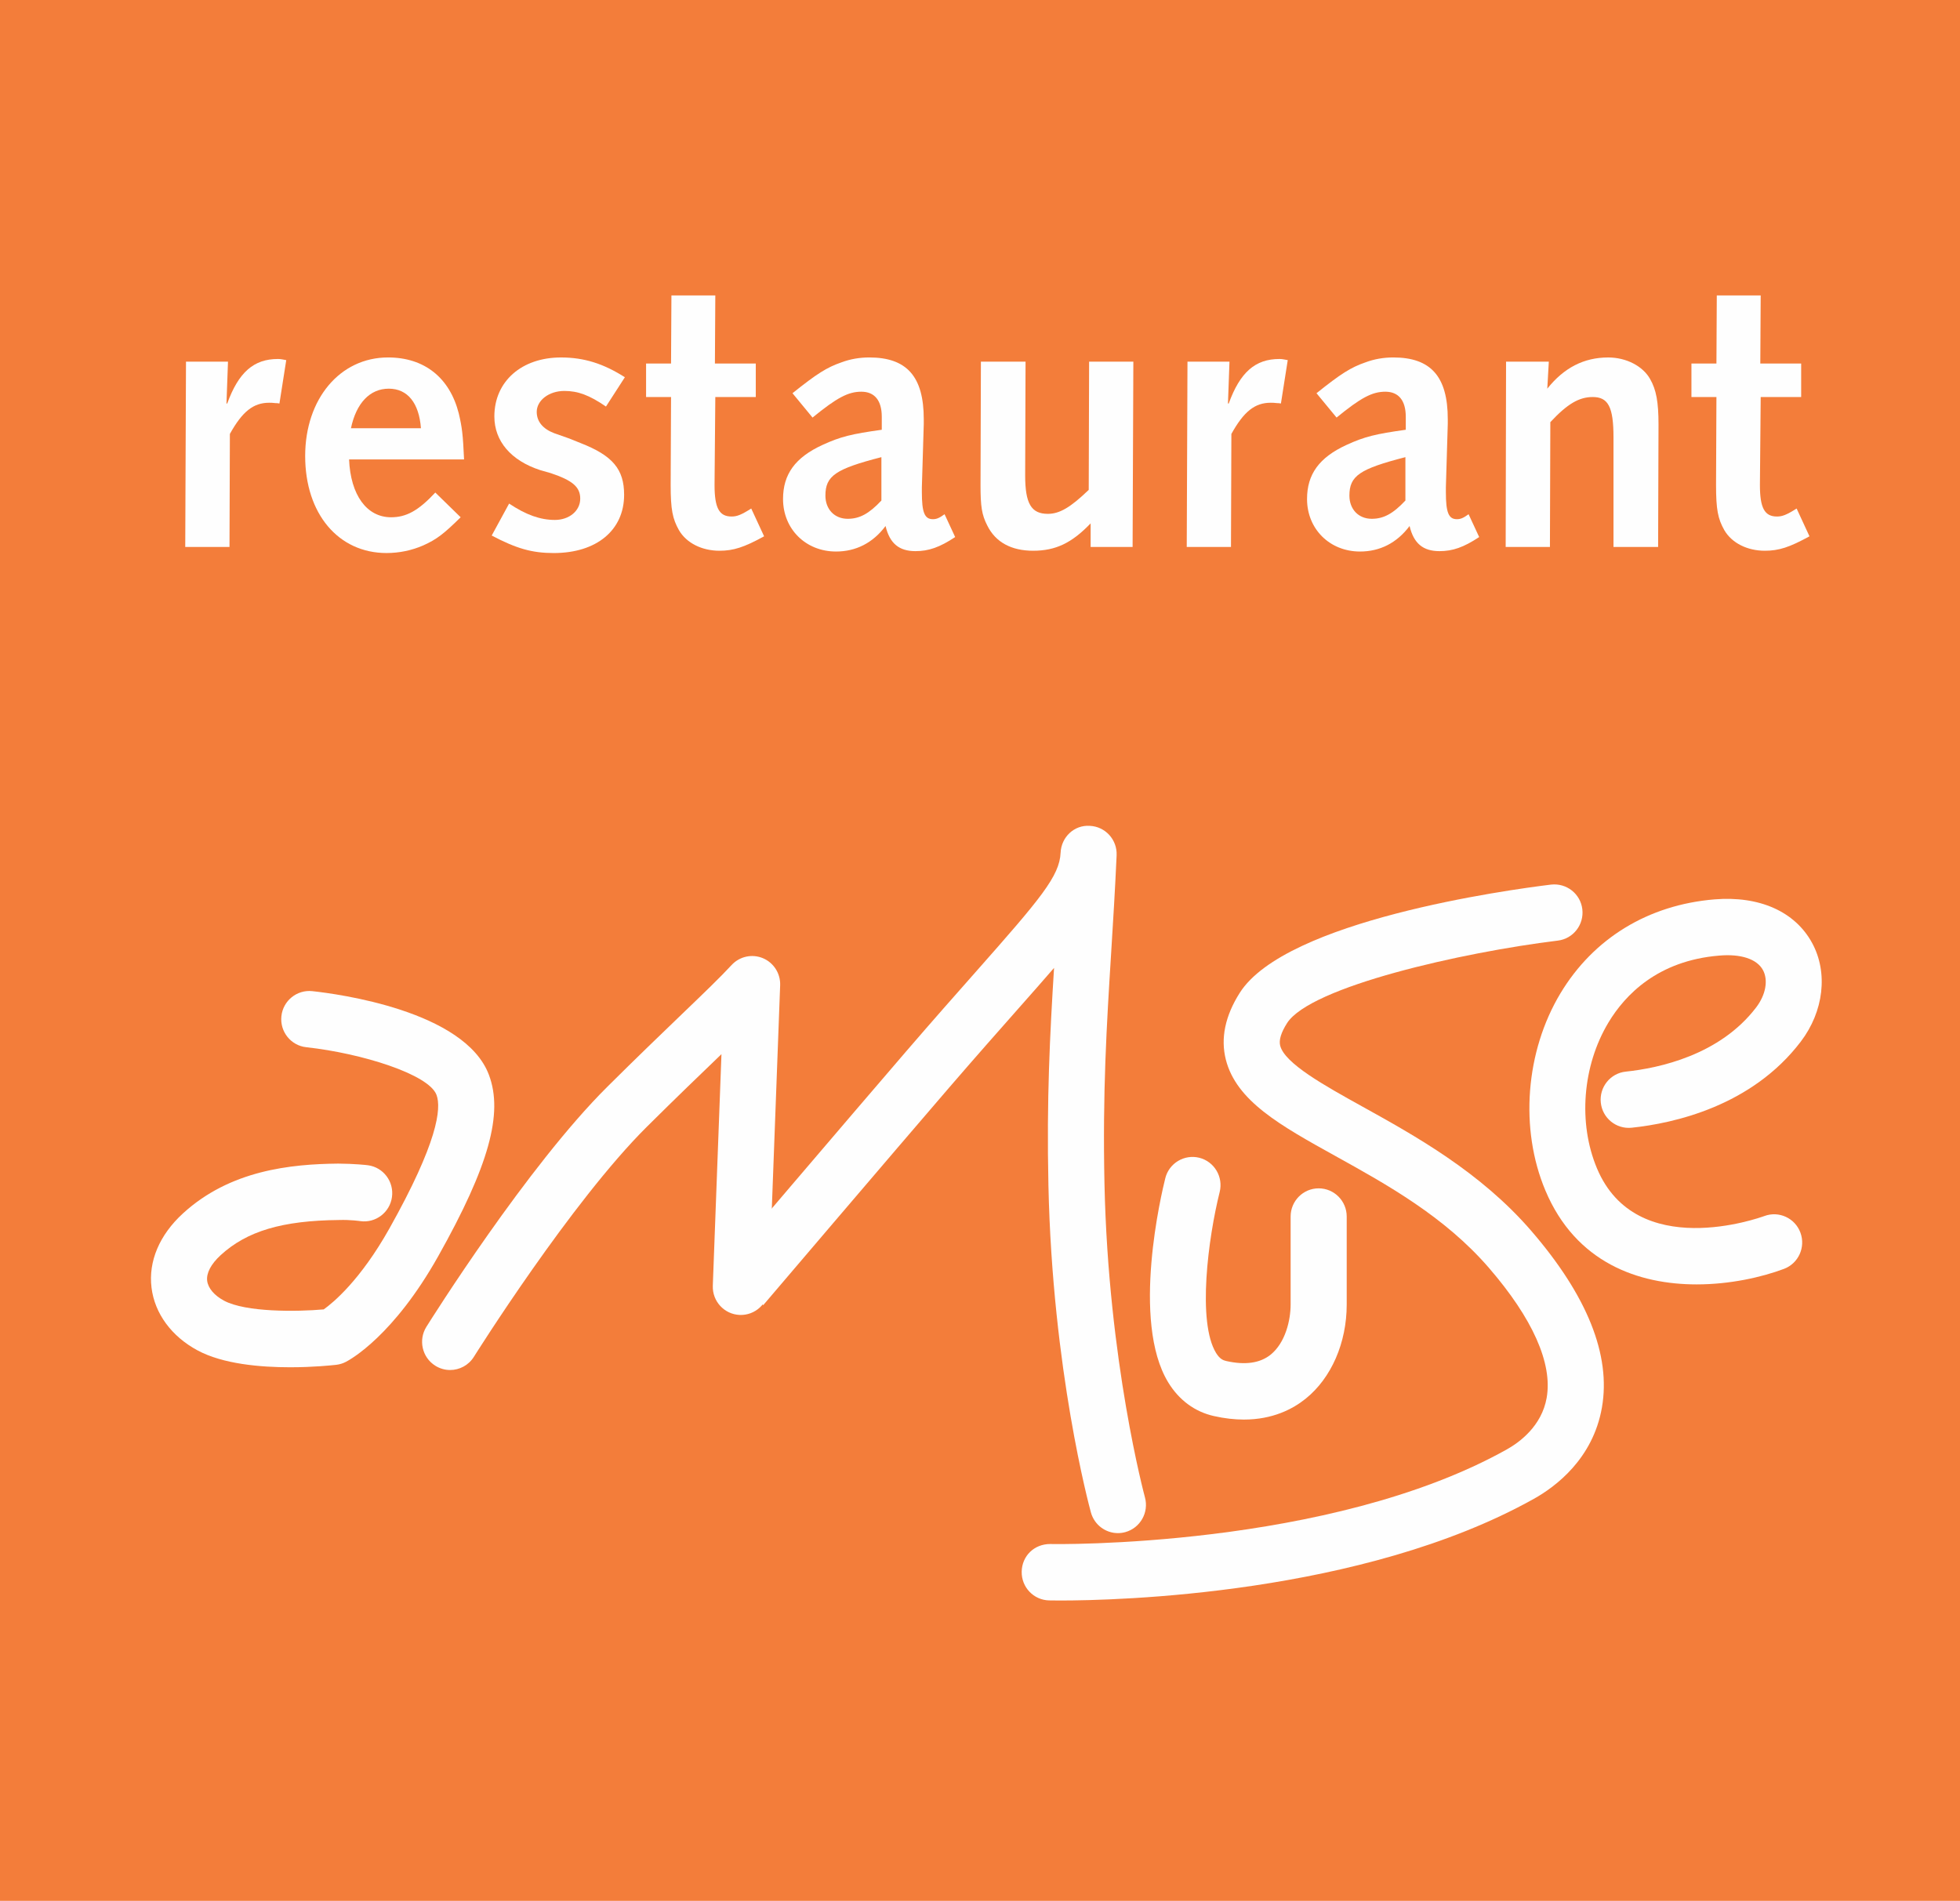 <?xml version="1.0" encoding="UTF-8"?> <svg xmlns="http://www.w3.org/2000/svg" xmlns:xlink="http://www.w3.org/1999/xlink" width="133px" height="129px" viewBox="0 0 133 129" version="1.1"><!-- Generator: Sketch 60.1 (88133) - https://sketch.com --><title>Group 35</title><desc>Created with Sketch.</desc><g id="Page-1" stroke="none" stroke-width="1" fill="none" fill-rule="evenodd"><g id="Home" transform="translate(-896, 0)"><g id="Group-35" transform="translate(896, 0)"><polygon id="Fill-1" fill="#F37D3A" points="0 129 133 129 133 0 0 0"></polygon><g id="Group-34" transform="translate(10, 20)" fill="#FEFEFE"><path d="M2.621,4.543 L5.471,4.543 L5.368,7.383 L5.419,7.383 C6.189,5.265 7.216,4.362 8.859,4.362 C9.038,4.362 9.141,4.388 9.424,4.439 L8.962,7.383 C8.859,7.358 8.756,7.358 8.705,7.358 C8.5,7.332 8.371,7.332 8.269,7.332 C7.19,7.332 6.446,7.926 5.599,9.448 L5.573,17.118 L2.57,17.118 L2.621,4.543 Z" id="Fill-2"></path><path d="M16.382,6.377 C15.098,6.377 14.174,7.357 13.815,9.061 L18.564,9.061 C18.436,7.357 17.665,6.377 16.382,6.377 L16.382,6.377 Z M13.687,11.18 C13.789,13.607 14.893,15.104 16.536,15.104 C17.563,15.104 18.384,14.666 19.539,13.426 L21.259,15.104 C20.129,16.215 19.642,16.602 18.718,17.015 C17.948,17.351 17.1,17.531 16.228,17.531 C12.968,17.531 10.708,14.872 10.708,10.946 C10.708,7.073 13.07,4.258 16.331,4.258 C18.795,4.258 20.514,5.627 21.131,8.055 C21.362,9.036 21.413,9.501 21.49,11.18 L13.687,11.18 Z" id="Fill-4"></path><path d="M24.547,14.175 C25.702,14.949 26.678,15.285 27.653,15.285 C28.629,15.285 29.373,14.666 29.373,13.839 C29.373,13.039 28.834,12.599 27.371,12.109 L26.652,11.903 C24.676,11.257 23.546,9.94 23.546,8.262 C23.546,5.886 25.394,4.259 28.064,4.259 C29.63,4.259 30.938,4.672 32.402,5.601 L31.119,7.59 C29.989,6.815 29.219,6.531 28.295,6.531 C27.243,6.531 26.421,7.177 26.421,7.951 C26.421,8.623 26.858,9.113 27.602,9.397 L28.629,9.759 L29.398,10.069 C31.58,10.921 32.351,11.85 32.351,13.581 C32.351,15.983 30.477,17.532 27.576,17.532 C26.087,17.532 25.035,17.222 23.366,16.344 L24.547,14.175 Z" id="Fill-6"></path><path d="M38.539,6.945 L38.487,12.909 C38.487,14.46 38.795,15.053 39.642,15.053 C40.002,15.053 40.284,14.949 40.977,14.511 L41.85,16.396 C40.49,17.144 39.77,17.376 38.821,17.376 C37.64,17.376 36.587,16.861 36.074,15.983 C35.638,15.208 35.509,14.588 35.509,12.909 L35.535,6.945 L33.841,6.945 L33.841,4.671 L35.535,4.671 L35.561,0.049 L38.539,0.049 L38.512,4.671 L41.285,4.671 L41.285,6.945 L38.539,6.945 Z" id="Fill-8"></path><path d="M49.809,11.024 C46.703,11.825 46.01,12.29 46.01,13.633 C46.01,14.562 46.626,15.208 47.524,15.208 C48.32,15.208 48.962,14.872 49.809,13.968 L49.809,11.024 Z M43.776,6.686 C45.419,5.369 46.113,4.93 47.088,4.595 C47.704,4.362 48.346,4.258 48.987,4.258 C51.529,4.258 52.684,5.55 52.684,8.442 L52.684,8.778 L52.555,13.065 L52.555,13.4 C52.555,14.768 52.735,15.234 53.301,15.234 C53.557,15.234 53.736,15.156 54.096,14.898 L54.815,16.447 C53.762,17.144 53.018,17.403 52.12,17.403 C51.016,17.403 50.374,16.887 50.091,15.698 C49.219,16.861 48.064,17.429 46.729,17.429 C44.675,17.429 43.135,15.904 43.135,13.865 C43.135,12.186 43.956,11.05 45.805,10.198 C47.037,9.629 47.807,9.448 49.835,9.165 L49.835,8.287 C49.835,7.177 49.347,6.583 48.448,6.583 C47.55,6.583 46.78,6.996 45.137,8.338 L43.776,6.686 Z" id="Fill-10"></path><path d="M64.007,15.517 C62.722,16.861 61.619,17.376 60.104,17.376 C58.641,17.376 57.562,16.808 56.998,15.672 C56.613,14.924 56.536,14.356 56.536,12.909 L56.561,4.543 L59.591,4.543 L59.565,12.264 C59.565,14.175 59.975,14.872 61.105,14.872 C61.901,14.872 62.645,14.433 63.878,13.245 L63.904,4.543 L66.906,4.543 L66.855,17.119 L64.007,17.119 L64.007,15.517 Z" id="Fill-12"></path><path d="M70.579,4.543 L73.429,4.543 L73.326,7.383 L73.378,7.383 C74.148,5.265 75.174,4.362 76.817,4.362 C76.997,4.362 77.1,4.388 77.383,4.439 L76.92,7.383 C76.817,7.358 76.715,7.358 76.664,7.358 C76.458,7.332 76.329,7.332 76.227,7.332 C75.149,7.332 74.404,7.926 73.558,9.448 L73.531,17.118 L70.529,17.118 L70.579,4.543 Z" id="Fill-14"></path><path d="M85.367,11.024 C82.26,11.825 81.567,12.29 81.567,13.633 C81.567,14.562 82.184,15.208 83.083,15.208 C83.878,15.208 84.52,14.872 85.367,13.968 L85.367,11.024 Z M79.334,6.686 C80.977,5.369 81.671,4.93 82.646,4.595 C83.263,4.362 83.903,4.258 84.545,4.258 C87.087,4.258 88.242,5.55 88.242,8.442 L88.242,8.778 L88.113,13.065 L88.113,13.4 C88.113,14.768 88.293,15.234 88.858,15.234 C89.115,15.234 89.295,15.156 89.654,14.898 L90.373,16.447 C89.32,17.144 88.576,17.403 87.677,17.403 C86.573,17.403 85.931,16.887 85.65,15.698 C84.776,16.861 83.622,17.429 82.286,17.429 C80.233,17.429 78.692,15.904 78.692,13.865 C78.692,12.186 79.514,11.05 81.362,10.198 C82.594,9.629 83.364,9.448 85.392,9.165 L85.392,8.287 C85.392,7.177 84.904,6.583 84.005,6.583 C83.108,6.583 82.337,6.996 80.696,8.338 L79.334,6.686 Z" id="Fill-16"></path><path d="M95.174,17.118 L92.171,17.118 L92.197,4.543 L95.098,4.543 L94.995,6.377 C96.124,4.956 97.485,4.259 99.128,4.259 C100.36,4.259 101.489,4.852 101.976,5.73 C102.388,6.454 102.542,7.279 102.542,8.804 L102.515,17.118 L99.487,17.118 L99.487,9.682 C99.487,7.615 99.128,6.944 98.077,6.944 C97.151,6.944 96.356,7.409 95.201,8.649 L95.174,17.118 Z" id="Fill-18"></path><path d="M109.476,6.945 L109.423,12.909 C109.423,14.46 109.732,15.053 110.578,15.053 C110.937,15.053 111.221,14.949 111.914,14.511 L112.786,16.396 C111.426,17.144 110.707,17.376 109.757,17.376 C108.577,17.376 107.523,16.861 107.01,15.983 C106.573,15.208 106.446,14.588 106.446,12.909 L106.472,6.945 L104.776,6.945 L104.776,4.671 L106.472,4.671 L106.497,0.049 L109.476,0.049 L109.449,4.671 L112.222,4.671 L112.222,6.945 L109.476,6.945 Z" id="Fill-20"></path><path d="M9.687,72.789 C7.669,72.789 5.125,72.571 3.403,71.642 C1.636,70.691 0.499,69.14 0.282,67.39 C0.061,65.602 0.817,63.812 2.412,62.35 C5.613,59.415 9.726,58.999 12.952,58.967 C14.053,58.975 14.883,59.065 14.974,59.079 C16.016,59.223 16.742,60.189 16.598,61.237 C16.454,62.284 15.487,63.016 14.453,62.871 C14.451,62.871 13.805,62.769 12.993,62.795 C9.152,62.834 6.755,63.547 4.975,65.179 C4.319,65.78 3.994,66.398 4.058,66.919 C4.12,67.419 4.536,67.91 5.199,68.268 C6.676,69.062 10.145,69.023 11.967,68.861 C12.604,68.407 14.448,66.891 16.427,63.365 C19.693,57.542 19.966,55.222 19.619,54.301 C19.096,52.907 14.542,51.479 10.782,51.069 C9.738,50.956 8.982,50.012 9.095,48.961 C9.207,47.91 10.15,47.153 11.189,47.263 C12.904,47.448 21.543,48.591 23.178,52.948 C24.165,55.57 23.169,59.135 19.74,65.246 C16.714,70.638 13.792,72.257 13.469,72.423 C13.266,72.528 13.046,72.595 12.82,72.622 C12.538,72.653 11.275,72.789 9.687,72.789" id="Fill-22"></path><path d="M20.543,72.975 C20.197,72.975 19.846,72.879 19.531,72.68 C18.642,72.117 18.375,70.936 18.935,70.041 C19.211,69.6 25.766,59.157 31.224,53.741 C33.245,51.732 34.908,50.135 36.259,48.837 C37.784,47.372 38.887,46.312 39.643,45.492 C40.185,44.906 41.029,44.72 41.766,45.025 C42.501,45.332 42.969,46.066 42.939,46.866 L42.172,67.397 C42.132,68.455 41.249,69.275 40.199,69.238 C39.149,69.198 38.329,68.31 38.369,67.253 L38.956,51.538 C38.933,51.56 38.91,51.584 38.887,51.606 C37.548,52.892 35.901,54.475 33.897,56.465 C28.749,61.575 22.22,71.976 22.155,72.081 C21.794,72.658 21.175,72.975 20.543,72.975" id="Fill-24"></path><path d="M65.858,84.044 C65.024,84.044 64.259,83.488 64.026,82.639 C63.919,82.252 61.415,73.005 61.143,60.441 C61.014,54.563 61.248,50.169 61.525,45.686 C60.804,46.523 59.977,47.457 59.034,48.523 C57.733,49.996 56.191,51.739 54.378,53.842 C50.628,58.196 41.793,68.57 41.793,68.57 L38.903,66.081 C38.903,66.081 47.748,55.694 51.502,51.336 C53.328,49.216 54.88,47.461 56.191,45.979 C60.615,40.976 61.896,39.461 61.969,37.874 L61.969,37.872 C62.015,36.816 62.885,35.971 63.956,36.046 C65.005,36.094 65.818,36.988 65.77,38.043 L65.77,38.056 C65.663,40.446 65.528,42.611 65.397,44.716 C65.096,49.548 64.813,54.113 64.947,60.358 C65.209,72.418 67.669,81.53 67.693,81.62 C67.972,82.639 67.377,83.693 66.365,83.975 C66.196,84.022 66.026,84.044 65.858,84.044" id="Fill-26"></path><path d="M61.942,88.618 C61.53,88.618 61.271,88.612 61.191,88.611 C60.141,88.589 59.308,87.715 59.329,86.658 C59.351,85.601 60.166,84.781 61.27,84.783 C61.456,84.796 80.204,85.092 92.236,78.371 C93.106,77.885 94.616,76.783 94.953,74.859 C95.361,72.529 94.004,69.477 91.026,66.034 C88.025,62.561 84.105,60.387 80.647,58.469 C76.876,56.378 73.897,54.725 73.181,51.907 C72.817,50.467 73.133,48.945 74.124,47.382 C77.242,42.46 92.273,40.396 95.254,40.032 C96.299,39.917 97.246,40.652 97.372,41.701 C97.498,42.751 96.757,43.705 95.713,43.833 C89.232,44.625 78.906,46.955 77.332,49.439 C76.93,50.074 76.773,50.587 76.869,50.961 C77.176,52.173 79.874,53.67 82.485,55.117 C86.034,57.087 90.453,59.537 93.899,63.522 C97.707,67.93 99.325,71.967 98.702,75.522 C98.091,79.011 95.545,80.902 94.082,81.718 C82.418,88.233 65.715,88.618 61.942,88.618" id="Fill-28"></path><path d="M74.408,76.338 C73.786,76.338 73.106,76.266 72.364,76.098 C71.076,75.806 70.008,75.019 69.276,73.821 C66.737,69.666 68.827,60.938 69.074,59.957 C69.331,58.932 70.369,58.318 71.383,58.571 C72.402,58.83 73.019,59.869 72.764,60.894 C71.986,64.002 71.231,69.713 72.519,71.818 C72.764,72.217 72.999,72.318 73.2,72.362 C74.487,72.655 75.503,72.51 76.218,71.936 C77.223,71.127 77.578,69.595 77.578,68.528 L77.578,62.56 C77.578,61.504 78.429,60.646 79.481,60.646 C80.533,60.646 81.384,61.504 81.384,62.56 L81.384,68.528 C81.384,71.128 80.341,73.52 78.596,74.924 C77.728,75.622 76.363,76.338 74.408,76.338" id="Fill-30"></path><path d="M105.129,67.165 C101.214,67.165 96.94,65.72 94.865,60.79 C93.109,56.618 93.51,51.365 95.889,47.408 C98.136,43.673 101.845,41.41 106.333,41.036 C109.388,40.785 111.805,41.859 112.966,43.995 C114.06,46.007 113.758,48.635 112.196,50.688 C108.859,55.076 103.57,56.234 100.714,56.533 C99.67,56.637 98.735,55.88 98.625,54.827 C98.516,53.776 99.275,52.834 100.32,52.725 C102.567,52.49 106.702,51.61 109.172,48.362 C109.82,47.51 110,46.517 109.628,45.831 C109.221,45.084 108.135,44.72 106.646,44.852 C102.495,45.197 100.277,47.51 99.146,49.389 C97.379,52.33 97.073,56.219 98.369,59.297 C101.04,65.644 109.376,62.652 109.731,62.523 C110.714,62.161 111.809,62.665 112.173,63.656 C112.536,64.646 112.037,65.743 111.054,66.112 C109.528,66.683 107.387,67.165 105.129,67.165" id="Fill-32"></path></g></g></g></g></svg> 